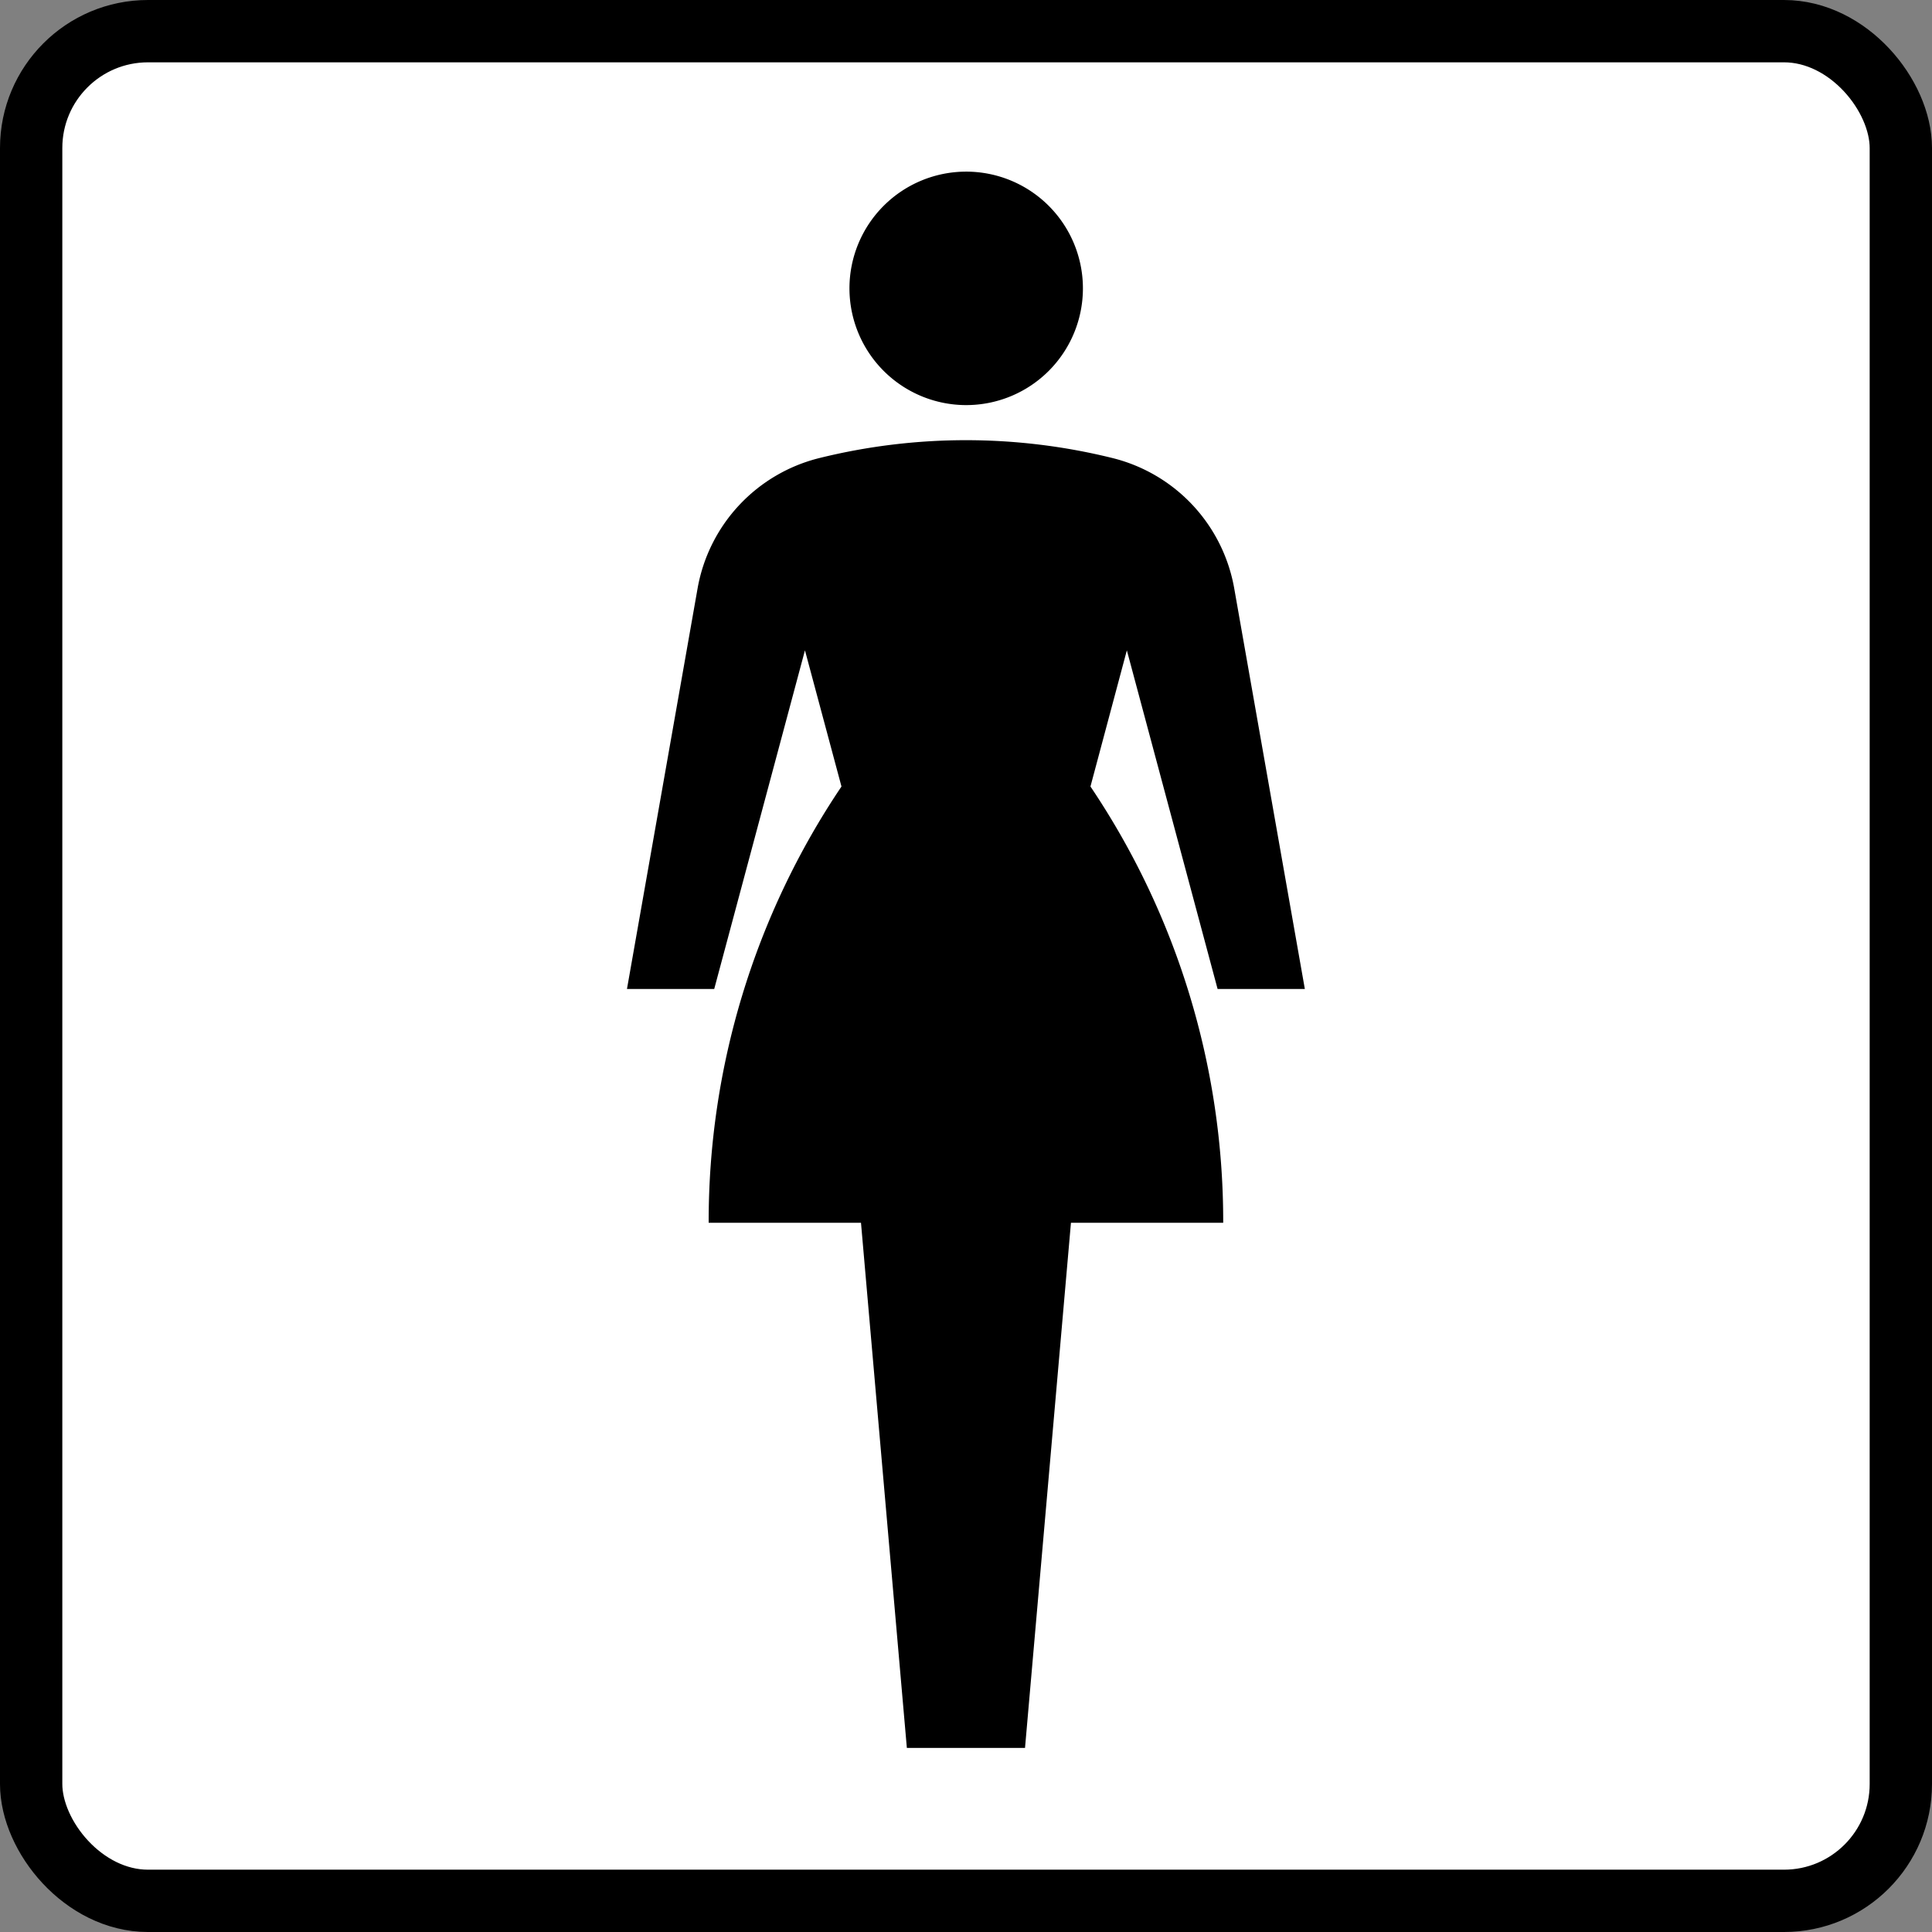 <svg xmlns="http://www.w3.org/2000/svg" width="31" height="31" viewBox="0 0 31 31">
  <rect x="0" y="0" width="31" height="31" fill="#808080" stroke="none"/>
  <g id="icon_wc_women" transform="translate(-452.853 -197.39)">
    <rect id="長方形_791" data-name="長方形 791" width="30" height="30" rx="1.875" transform="translate(453.353 197.89)" fill="#fff" stroke="#000" stroke-width="1"/>
    <g id="グループ_733" data-name="グループ 733">
      <path id="パス_442" data-name="パス 442" d="M468.357,203.89a1.873,1.873,0,1,0-1.874-1.873A1.874,1.874,0,0,0,468.357,203.89Z"/>
      <path id="パス_443" data-name="パス 443" d="M470.934,207.825l1.456,5.434h1.4l-1.133-6.427a2.624,2.624,0,0,0-1.948-2.091,9.789,9.789,0,0,0-4.714,0,2.625,2.625,0,0,0-1.949,2.091l-1.133,6.427h1.4l1.456-5.434.586,2.185a12.492,12.492,0,0,0-2.131,7h2.444l.736,8.426H469.3l.737-8.426h2.443a12.491,12.491,0,0,0-2.13-7Z"/>
    </g>
  </g>
</svg>
